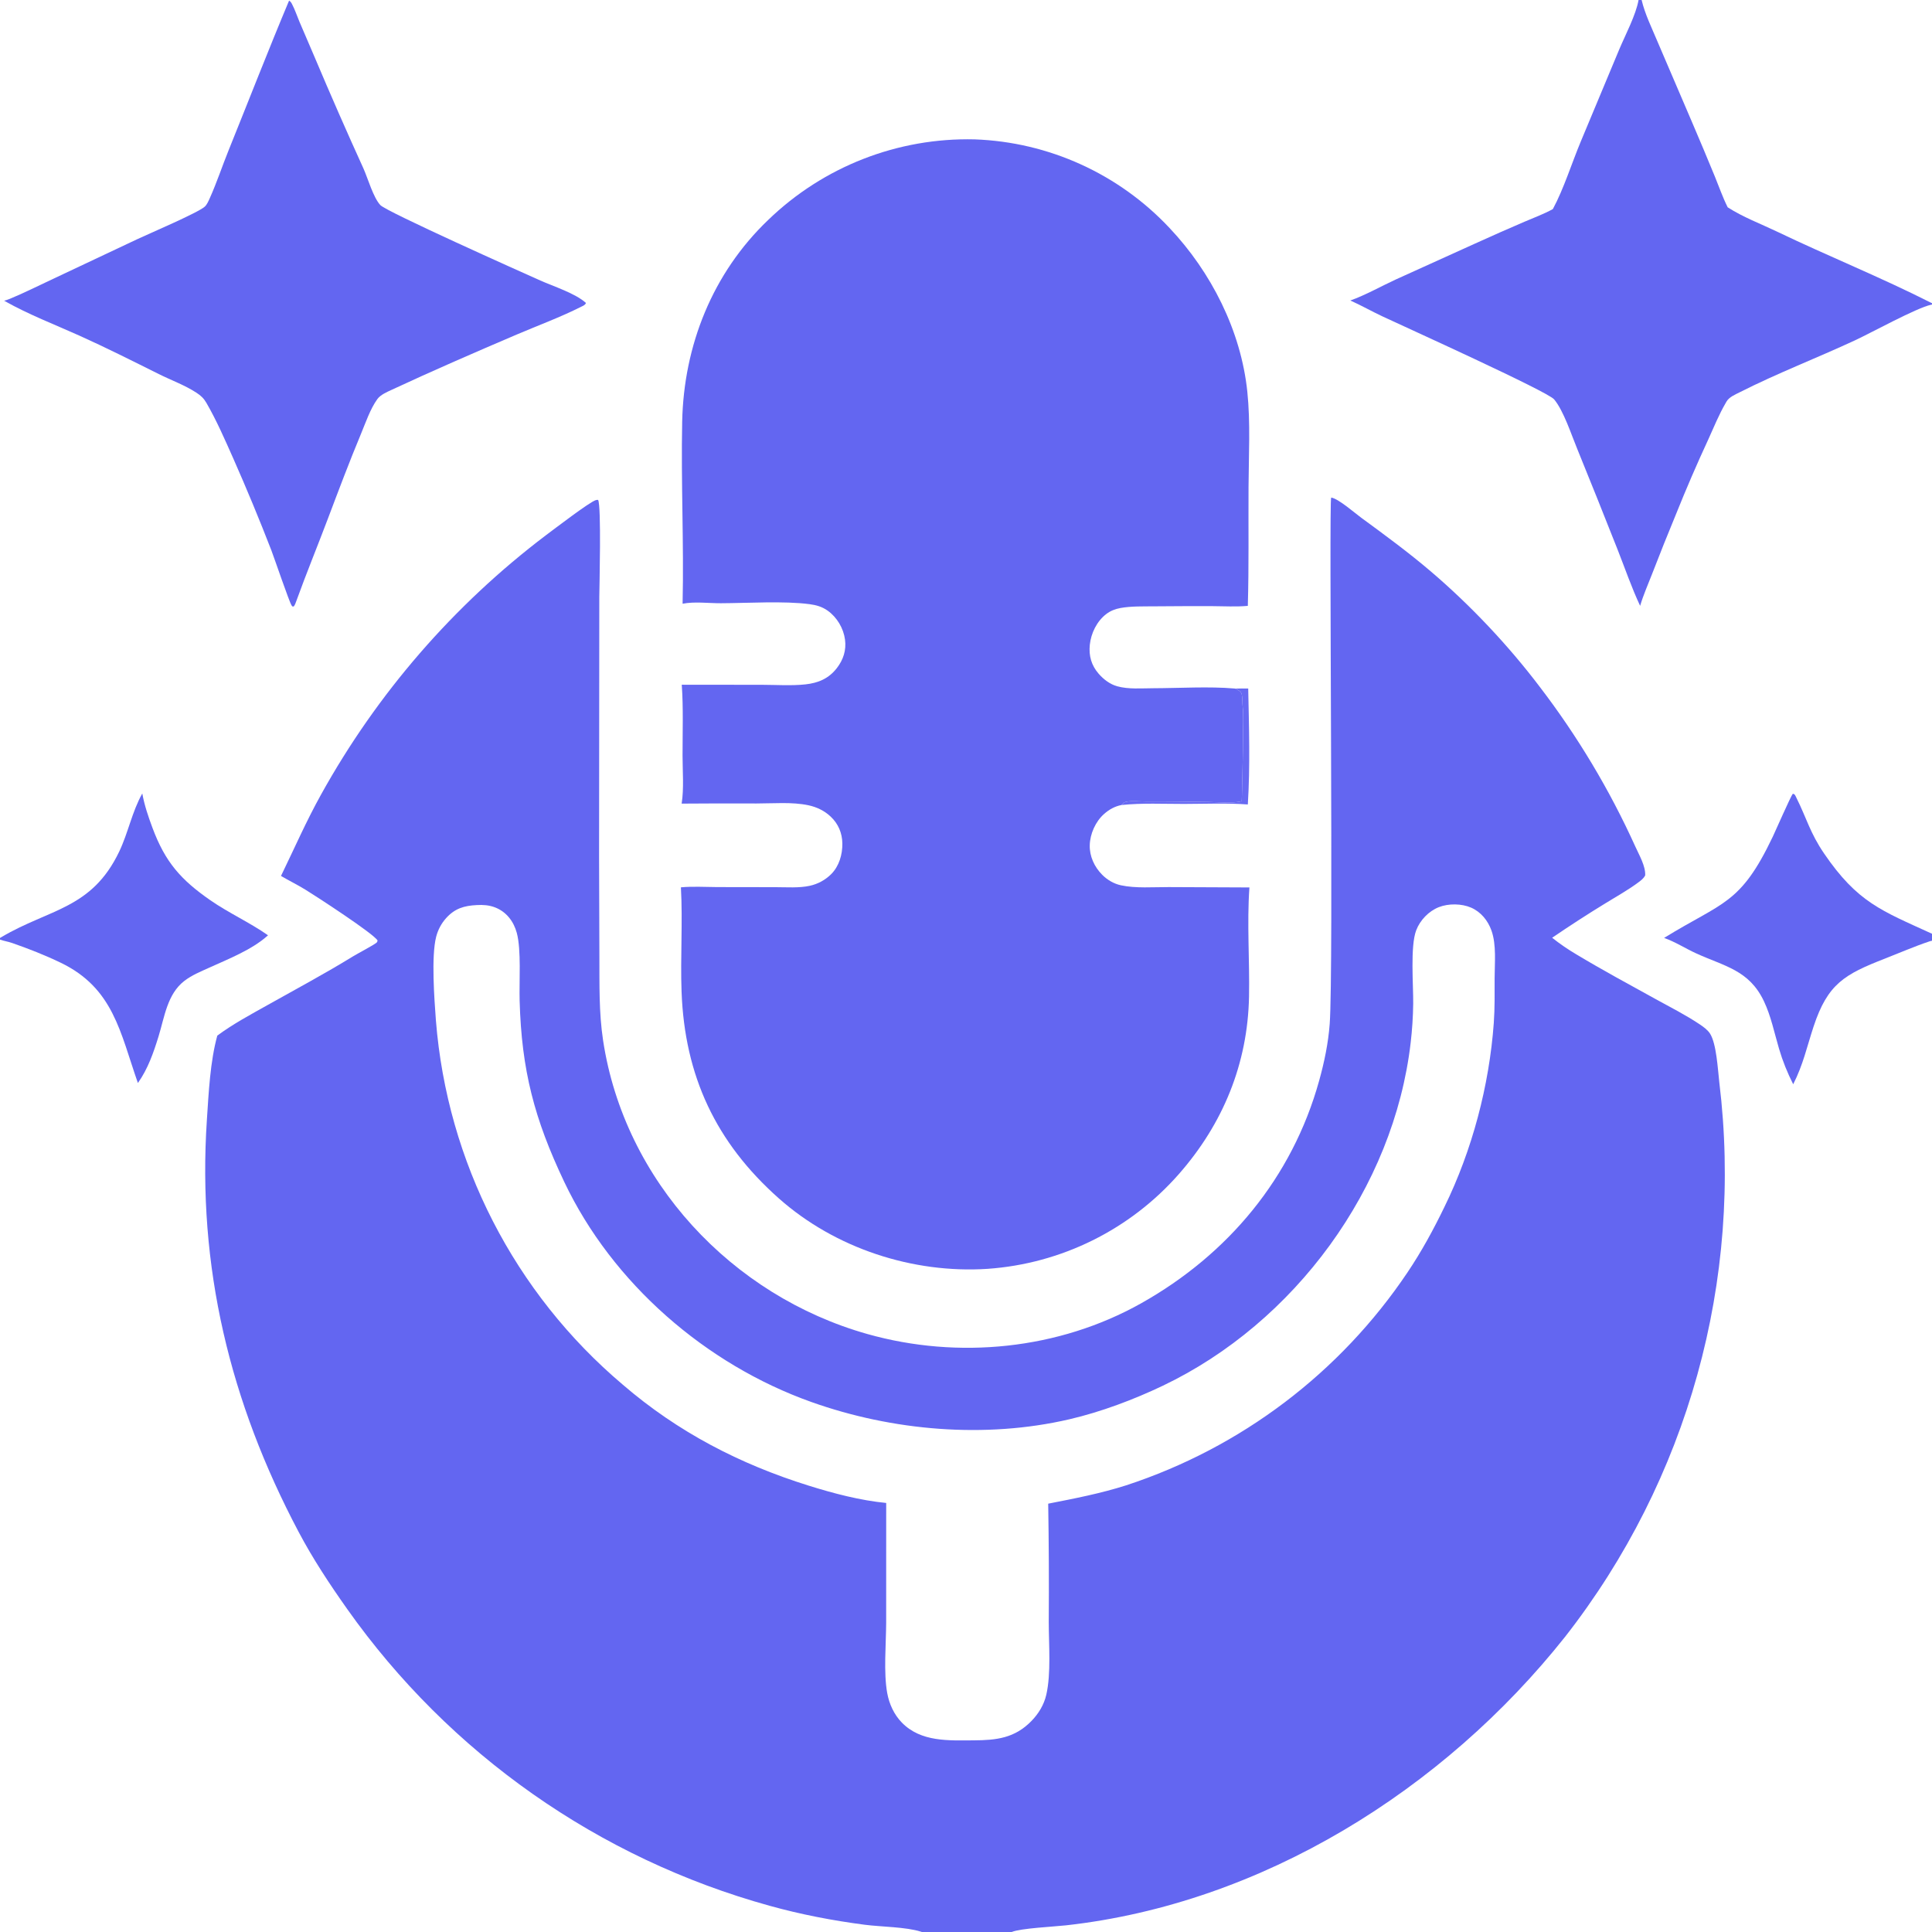 <svg version="1.1" xmlns="http://www.w3.org/2000/svg" style="display: block;" viewBox="0 0 2048 2048" width="512" height="512" preserveAspectRatio="none">
<path transform="translate(0,0)" fill="rgb(99, 102, 241)" d="M 723.582 639.971 C 725.026 575.741 721.825 511.325 723.138 447.075 C 724.79 366.265 755.32 289.527 814.232 233.226 C 872.812 176.54 951.694 145.742 1033.19 147.738 C 1111.75 150.558 1186 184.326 1239.76 241.68 C 1283.95 288.48 1315.48 350.604 1322.2 415.082 C 1325.64 448.094 1323.69 482.807 1323.5 515.99 C 1323.26 558.083 1323.95 600.172 1322.74 642.256 C 1310.35 643.369 1297.8 642.596 1285.38 642.541 C 1264.65 642.486 1243.91 642.553 1223.18 642.743 C 1211.73 642.88 1199.15 642.459 1187.87 644.499 C 1182.27 645.513 1177.23 647.431 1172.68 650.907 C 1162.77 658.47 1156.53 671.16 1155.25 683.427 C 1154.03 695.163 1156.9 705.361 1164.69 714.266 C 1169.84 720.161 1176.65 725.374 1184.29 727.488 C 1196.33 730.822 1210.19 729.589 1222.62 729.553 C 1249.7 729.475 1282.27 727.509 1308.53 729.849 L 1309.49 729.943 C 1312.39 731.605 1315.62 732.704 1316.36 736.294 C 1317.15 740.112 1316.8 744.765 1317.24 748.716 C 1318.39 758.91 1317.65 769.735 1317.62 780.001 C 1317.55 803.168 1316.88 826.186 1316.33 849.326 C 1305.68 851.95 1291.48 850.228 1280.48 850.115 C 1258.4 849.887 1236.35 849.502 1214.27 849.597 C 1207.81 849.625 1199.87 848.593 1193.67 849.905 C 1191.22 850.421 1190.46 851.631 1188.78 853.356 C 1181.77 854.726 1175.73 858.089 1170.39 862.82 C 1161.33 870.835 1155.47 883.889 1155.18 895.971 C 1154.89 907.749 1160.08 918.904 1168.28 927.206 C 1173.63 932.618 1180.66 936.815 1188.14 938.425 C 1204.02 941.847 1222.56 940.29 1238.84 940.349 L 1324.44 940.725 C 1321.71 979.034 1324.77 1018.04 1324.02 1056.44 C 1322.64 1127.6 1296.43 1191.3 1249.68 1244.53 C 1197.92 1303.49 1124.97 1339.61 1046.71 1345.04 C 967.503 1350.16 885.271 1323.27 825.653 1270.39 C 758.8 1211.11 725.75 1140.4 722.485 1051.18 C 721.138 1014.39 723.833 977.401 721.789 940.598 C 734.499 939.449 747.494 940.275 760.255 940.346 L 822.303 940.44 C 834.001 940.438 846.953 941.479 858.411 938.973 C 866.944 937.112 874.773 932.864 880.986 926.725 C 889.495 918.263 893.098 905.888 892.927 894.059 C 892.767 882.997 888.566 873.177 880.498 865.584 C 873.909 859.382 865.745 855.473 856.933 853.612 C 839.473 849.924 819.596 851.741 801.778 851.726 C 775.379 851.603 748.98 851.65 722.582 851.866 C 725.118 835.653 723.547 817.701 723.531 801.229 C 723.507 776.252 724.45 750.748 722.705 725.838 L 808.006 725.923 C 822.996 725.958 838.899 727.084 853.762 725.476 C 867.384 724.001 878.538 719.332 887.157 708.133 C 893.988 699.258 897.248 689.192 895.751 678.003 C 894.146 665.997 887.21 654.277 877.298 647.277 C 871.451 643.147 865.287 641.394 858.286 640.462 C 831.229 636.859 792.381 639.349 764.162 639.452 C 751.17 639.5 736.232 637.504 723.582 639.971 z"/>
<path transform="translate(0,0)" fill="rgb(99, 102, 241)" d="M 306.448 0.621 C 307.991 1.726 308.575 2.467 309.487 4.192 C 312.637 10.152 314.909 17.084 317.549 23.314 L 333.772 61.162 C 350.41 100.572 367.592 139.752 385.312 178.688 C 389.92 189.014 395.838 209.774 403.248 217.461 C 410.223 224.698 551.326 287.79 572.761 297.349 C 586.748 303.587 610.152 311.044 621.13 321.163 C 620.278 323.411 618.268 324.057 616.194 325.106 C 594.105 336.271 570.452 344.934 547.695 354.647 C 503.343 373.576 458.886 392.893 415.17 413.228 C 410.119 415.578 403.323 418.465 400.001 423.073 C 392.446 433.556 387.584 448.077 382.62 459.982 C 370.228 489.701 358.939 519.752 347.564 549.863 C 336.531 579.072 324.675 607.93 314.044 637.298 C 313.355 639.477 312.7 641.053 311.382 642.925 C 309.465 642.74 310.093 643.187 309.052 641.669 C 306.657 638.178 290.849 591.735 287.657 583.381 C 274.922 550.52 261.424 517.96 247.172 485.728 C 238.407 466.036 229.517 445.569 218.708 426.926 C 215.946 422.164 212.937 419.407 208.364 416.389 C 196.304 408.431 181.265 402.963 168.238 396.475 C 140.327 382.574 112.603 368.579 84.15 355.782 C 58.152 344.088 30.306 333.386 5.481 319.399 L 4.431 318.797 C 6.476 318.231 8.488 317.549 10.456 316.756 C 25.291 310.66 39.825 303.307 54.366 296.524 L 145.398 253.598 C 157.578 247.862 209.734 225.611 217.009 219.096 C 219.429 216.928 221.079 212.96 222.405 210.009 C 229.77 193.616 235.473 176.293 242.21 159.615 C 263.61 106.636 284.328 53.298 306.448 0.621 z"/>
<path transform="translate(0,0)" fill="rgb(99, 102, 241)" fill-opacity="0.976" d="M 1309.49 729.943 C 1314.03 729.905 1318.63 729.69 1323.16 729.871 C 1324 770.631 1325.31 812.077 1322.76 852.768 C 1300.46 851.11 1277.62 852.158 1255.25 852.192 C 1233.24 852.227 1210.66 851.066 1188.78 853.356 C 1190.46 851.631 1191.22 850.421 1193.67 849.905 C 1199.87 848.593 1207.81 849.625 1214.27 849.597 C 1236.35 849.502 1258.4 849.887 1280.48 850.115 C 1291.48 850.228 1305.68 851.95 1316.33 849.326 C 1316.88 826.186 1317.55 803.168 1317.62 780.001 C 1317.65 769.735 1318.39 758.91 1317.24 748.716 C 1316.8 744.765 1317.15 740.112 1316.36 736.294 C 1315.62 732.704 1312.39 731.605 1309.49 729.943 z"/>
<path transform="translate(0,0)" fill="rgb(99, 102, 241)" d="M 297.864 928.537 C 311.895 899.639 324.74 870.26 340.38 842.164 C 399.826 734.94 481.026 641.324 578.77 567.318 C 587.136 561.11 625.203 531.912 631.617 530.148 C 632.819 529.817 632.949 529.889 634.021 529.935 C 637.566 536.277 635.372 621.823 635.279 632.866 L 635.051 908.081 L 635.379 1014.05 C 635.515 1043.85 634.816 1073.32 639.297 1102.87 C 661.895 1251.87 775.601 1373.55 919.478 1414.13 C 1015.67 1441.26 1122.32 1430.66 1209.76 1381.5 C 1302.02 1329.63 1369.78 1248.29 1398.31 1145.73 C 1403.79 1126.05 1408.02 1105.82 1409.54 1085.43 C 1413.78 1028.51 1408.56 531.549 1411.11 527.438 C 1418.68 528.484 1436.34 543.996 1443.03 548.883 C 1468.03 567.16 1493.07 585.565 1516.65 605.664 C 1558.76 641.554 1598.9 684.102 1632.3 728.2 C 1672.3 780.491 1706.22 837.166 1733.4 897.13 C 1737.42 906.128 1744.47 917.961 1743.97 927.915 C 1742.33 931.246 1739.46 933.319 1736.55 935.488 C 1725.74 943.525 1713.61 950.253 1702.15 957.321 C 1682.91 969.095 1663.97 981.344 1645.34 994.056 C 1653.47 1000.51 1662.03 1006.39 1670.97 1011.66 C 1698.4 1028.16 1726.73 1043.46 1754.76 1058.92 C 1770.49 1067.59 1787.19 1076.03 1802.07 1086.05 C 1805.87 1088.61 1810.24 1091.8 1812.72 1095.7 C 1819.57 1106.48 1820.96 1133.75 1822.52 1147.17 C 1848.1 1357.08 1789.3 1568.55 1659.03 1735.12 C 1530.29 1897.36 1337.82 2017.79 1129.92 2040.95 C 1117.3 2042.35 1081.72 2044.04 1072.46 2048 L 977.238 2048 C 976.933 2047.9 976.63 2047.78 976.323 2047.69 C 960.451 2042.57 934.062 2042.58 916.684 2040.32 C 882.896 2035.94 848.752 2029.37 815.935 2020.23 C 634.763 1970.18 476.487 1858.99 367.964 1705.53 C 349.401 1679.27 331.685 1652.48 316.62 1624.02 C 243.78 1486.41 208.949 1342.76 219.311 1186.94 C 221.217 1158.28 222.753 1125.37 230.344 1097.81 C 247.107 1085.35 265.821 1075.41 284.001 1065.2 C 314.034 1048.32 344.552 1032.02 373.888 1013.98 C 379.244 1010.68 396.265 1001.84 399.328 999.102 C 399.894 998.595 399.959 997.72 400.274 997.029 C 396.329 989.772 334.253 949.536 323.624 943.017 C 315.203 937.852 306.353 933.521 297.864 928.537 z M 939.406 1593.2 L 939.37 1720.47 C 939.272 1742.87 936.531 1773.19 940.496 1794.77 C 942.63 1806.38 947.692 1817.48 955.988 1826 C 976.205 1846.76 1005.66 1844.98 1032.31 1844.84 C 1056.41 1844.71 1075.73 1842.45 1093.37 1824.33 C 1100.95 1816.55 1106.68 1807.14 1109.12 1796.48 C 1114.32 1773.84 1111.72 1742.85 1111.72 1719.18 C 1112.02 1677.44 1111.82 1635.69 1111.14 1593.95 C 1138.94 1588.52 1166.79 1583.12 1193.82 1574.5 C 1315.58 1534.61 1420.52 1455.18 1491.98 1348.83 C 1506.89 1326.68 1519.54 1303.42 1531.16 1279.39 C 1560.53 1219.45 1578.67 1150.87 1583.48 1084.33 C 1584.63 1068.53 1584.32 1052.54 1584.36 1036.71 C 1584.4 1020.88 1586.41 1001.6 1581.03 986.449 C 1577.27 975.868 1569.89 966.696 1559.46 962.144 C 1549.37 957.741 1535.43 957.582 1525.19 961.631 C 1514.48 965.864 1505.32 975.43 1501.23 986.165 C 1494.77 1003.1 1498.27 1044.46 1498.05 1063.83 C 1497.89 1077.5 1496.97 1091.56 1495.39 1105.15 C 1477.48 1259.57 1372.3 1402.25 1232.64 1468.93 C 1201.7 1483.7 1167.05 1496.72 1133.63 1504.49 C 1044.36 1525.24 945.976 1516.77 860.065 1486.18 C 748.215 1446.36 649.165 1360.41 598.066 1252.73 C 566.419 1186.04 552.905 1134.52 550.828 1060.8 C 550.264 1040.75 552.684 1006.99 547.839 988.967 C 544.546 976.716 536.727 966.445 524.667 961.837 C 518.432 959.455 512.032 959.024 505.435 959.415 C 492.093 960.077 482.178 962.907 472.871 973.282 C 467.829 978.917 464.221 985.683 462.351 993.009 C 457.018 1013.77 460.404 1059.09 462.081 1081.68 C 473.971 1231.7 545.331 1370.75 660.283 1467.88 C 718.644 1518.1 784.113 1551.99 857.33 1574.87 C 883.807 1583.14 911.738 1590.49 939.406 1593.2 z"/>
<path transform="translate(0,0)" fill="rgb(99, 102, 241)" d="M 1736.93 0 L 1740.18 0 C 1743.75 15.046 1750.99 29.658 1756.94 43.898 L 1793.7 129.66 C 1801.89 148.758 1809.94 167.919 1817.83 187.142 C 1822.27 197.949 1826.17 209.304 1831.41 219.741 C 1847.69 230.247 1866.31 237.171 1883.74 245.53 C 1938.13 271.619 1994.21 294.119 2048 321.448 L 2048 322.85 C 2047.68 322.911 2047.36 322.965 2047.04 323.034 C 2031.54 326.365 1983.84 352.651 1966.42 360.747 C 1926.06 379.505 1884.09 395.596 1844.38 415.723 C 1839.54 418.18 1833.09 420.771 1830.23 425.568 C 1829.95 426.022 1829.71 426.491 1829.45 426.947 C 1822.2 439.31 1816.71 452.923 1810.78 465.976 C 1798.7 492.053 1787.31 518.441 1776.61 545.113 C 1767.99 565.985 1759.62 586.824 1751.49 607.894 C 1747.1 619.27 1742.07 630.519 1738.6 642.219 C 1729.6 623.035 1722.56 602.495 1714.78 582.741 C 1700.62 546.852 1686.26 511.04 1671.72 475.306 C 1665.55 460.381 1657.53 435.481 1647.43 423.349 C 1640.43 414.935 1489.8 346.787 1465.4 335.355 C 1453.94 329.983 1442.95 323.694 1431.38 318.545 C 1447.9 312.653 1463.59 303.626 1479.53 296.287 L 1563.53 258.232 C 1581 250.292 1598.55 242.54 1616.19 234.977 C 1626.12 230.705 1636.62 226.869 1646.08 221.634 C 1657.62 200.303 1666.14 172.862 1675.64 150.129 L 1716.38 52.578 C 1722.82 37.219 1734.2 15.795 1736.93 0 z"/>
<path transform="translate(0,0)" fill="rgb(99, 102, 241)" d="M 1764.01 994.238 C 1826.53 955.653 1844.79 959.224 1879.24 886.884 C 1882.07 880.948 1898.23 844.047 1900.4 841.485 C 1902.58 841.438 1903.24 843.63 1904.15 845.448 C 1915.04 867.241 1918.76 883.01 1933.58 904.692 C 1969.07 956.636 1994.25 965.221 2048 989.805 L 2048 997.237 C 2046.03 997.645 2046.59 997.462 2044.89 998.034 C 2028.98 1003.38 2013.6 1010.12 1997.98 1016.21 C 1955.37 1032.83 1937.44 1042.78 1922.45 1088.23 C 1915.27 1110.03 1911.53 1128.34 1900.87 1149.36 C 1894.66 1137.08 1889.68 1124.75 1885.8 1111.54 C 1880.88 1094.83 1877.29 1076.99 1869.79 1061.24 C 1854.04 1028.2 1828.15 1024.41 1797.87 1010.55 C 1786.45 1005.33 1775.9 998.403 1764.01 994.238 z"/>
<path transform="translate(0,0)" fill="rgb(99, 102, 241)" d="M 150.837 841.122 C 153.093 853.649 157.226 865.758 161.67 877.664 C 175.133 913.736 191.516 932.453 222.865 954.227 C 242.443 967.824 264.662 977.797 284.111 991.444 C 283.777 991.747 283.446 992.054 283.108 992.353 C 266.823 1006.76 242.286 1016.51 222.541 1025.45 C 213.289 1029.65 203.455 1033.58 195.359 1039.85 C 177.267 1053.85 174.405 1078.06 168.102 1098.49 C 162.738 1115.87 156.803 1133.1 146.174 1148.03 C 127.371 1094.35 120.283 1047.5 64.422 1020.56 C 47.846 1012.56 30.222 1005.65 12.851 999.608 C 8.628 998.138 4.134 997.508 0 996 L 0 994.283 L 1.553 993.351 C 52.327 963.277 97.147 963.788 126.344 902.77 C 135.868 882.864 139.991 860.285 150.837 841.122 z"/>
</svg>